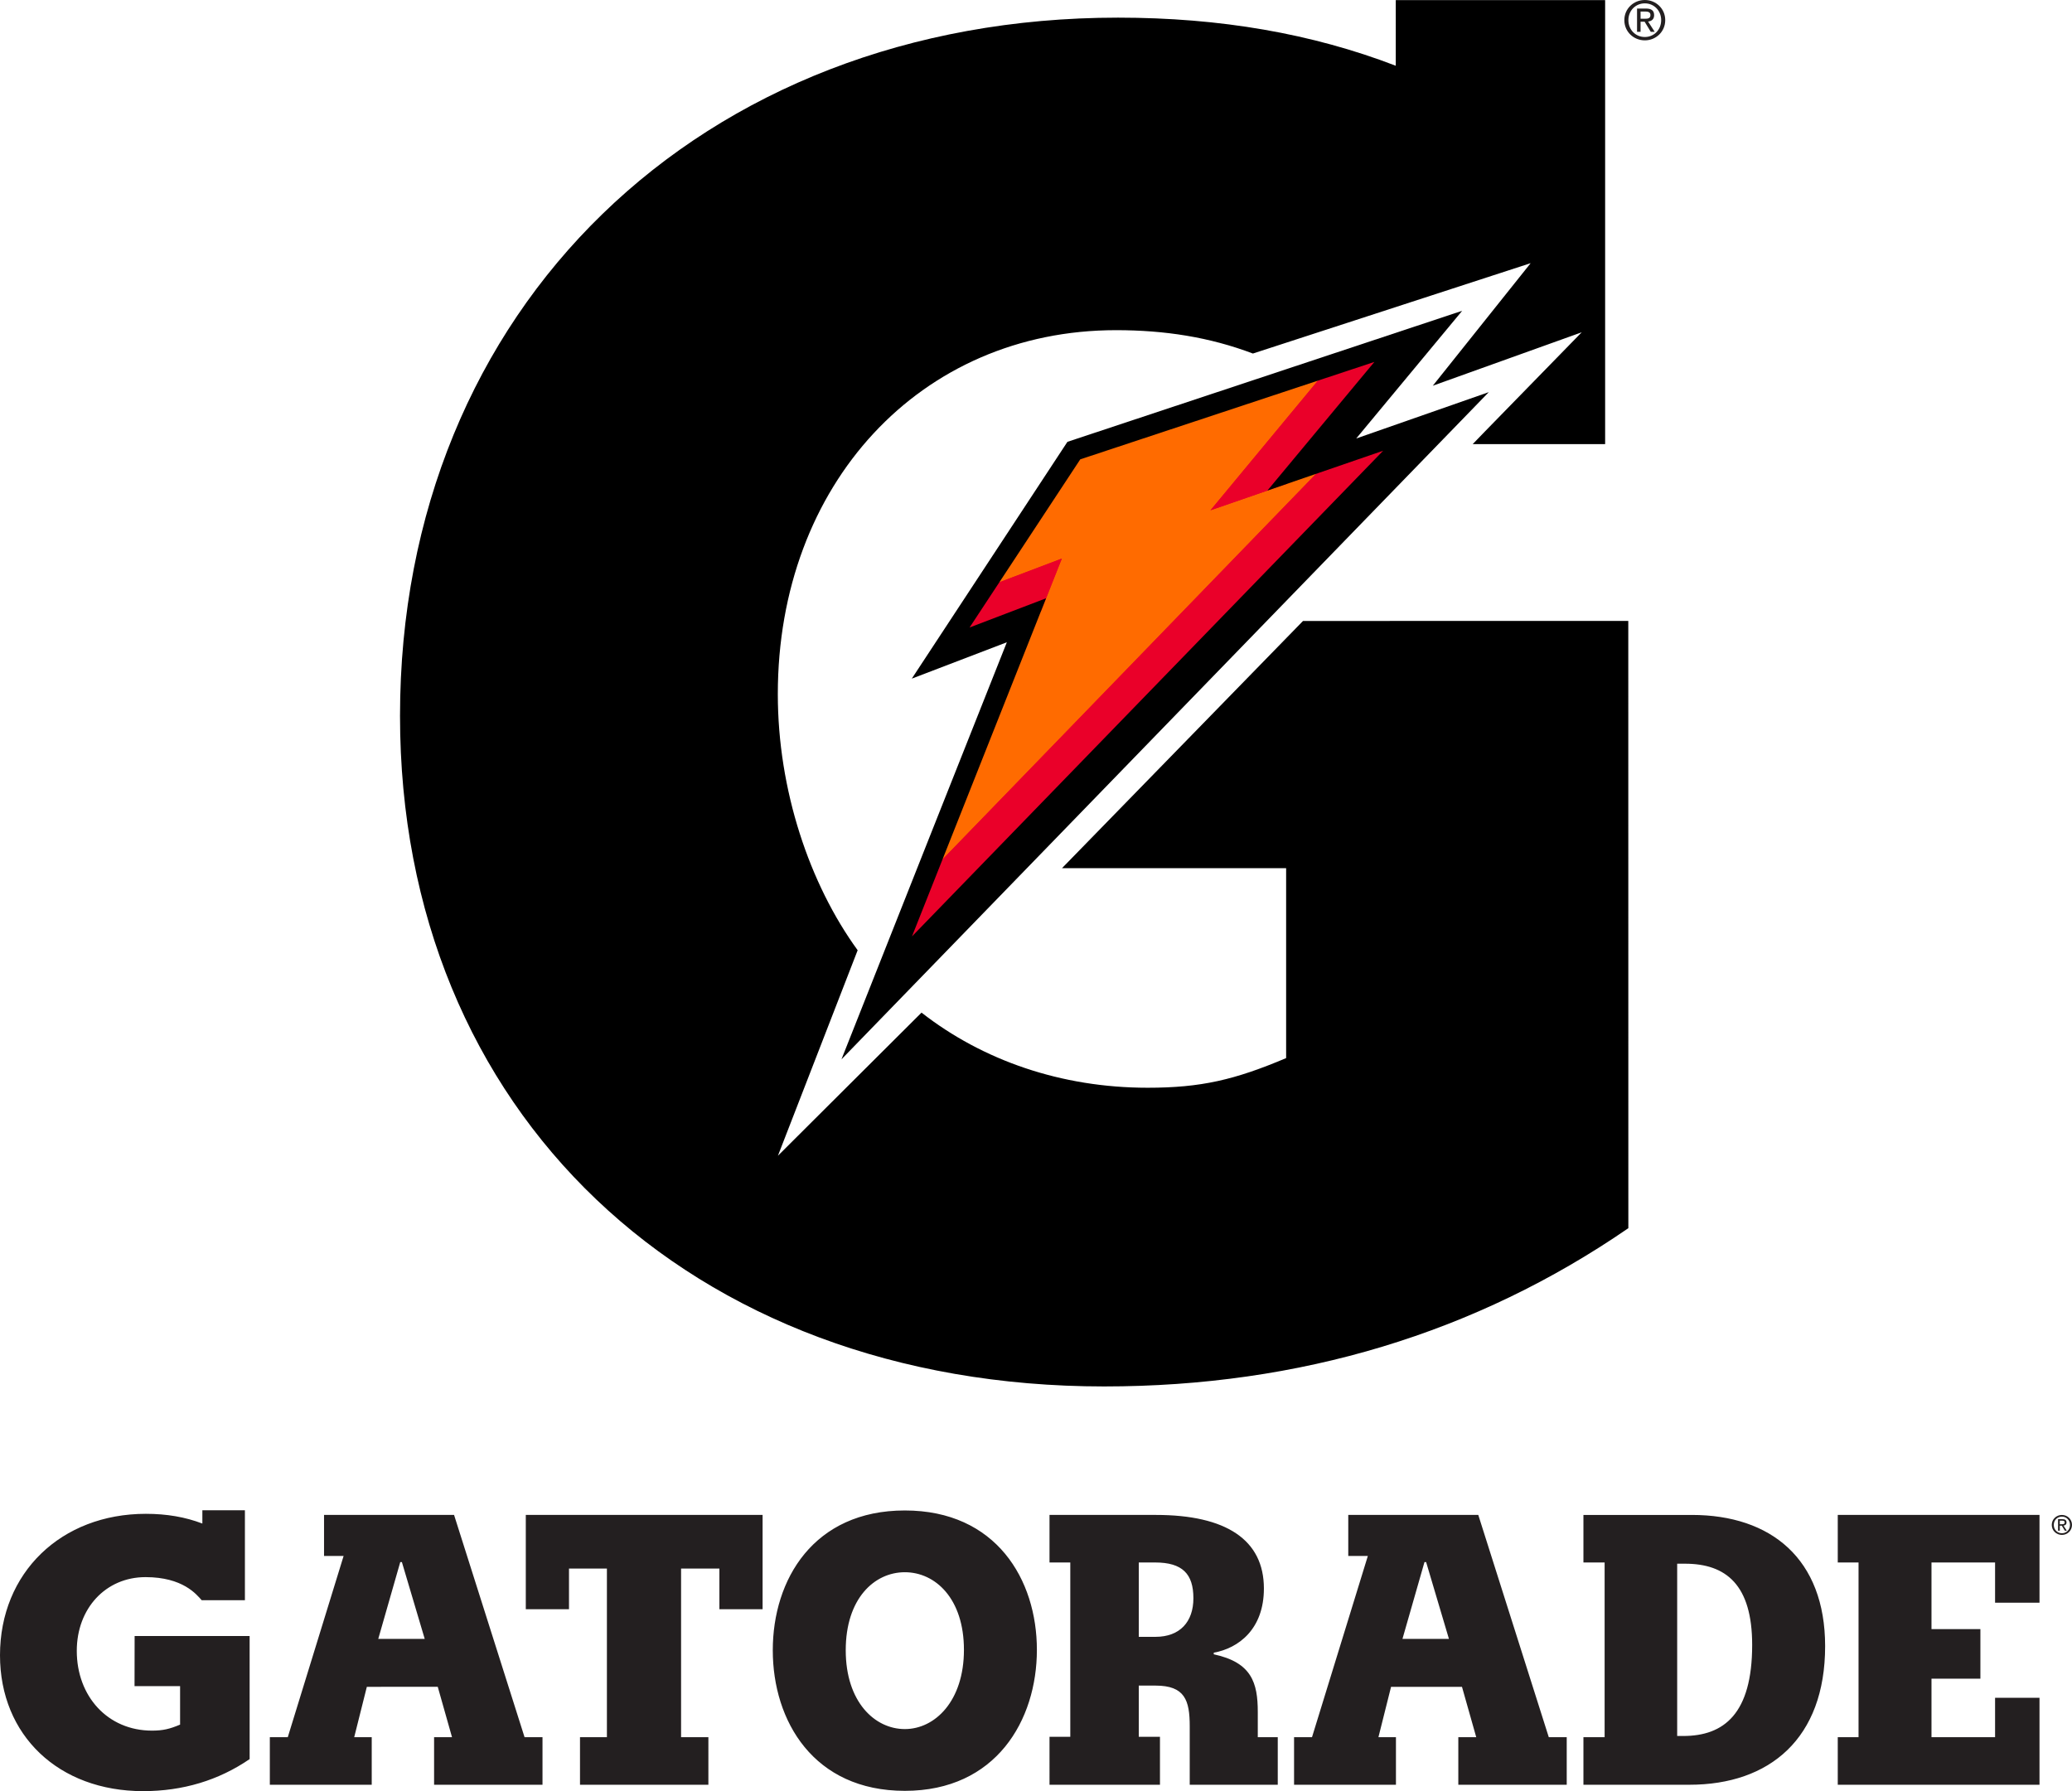 <?xml version="1.0" encoding="utf-8"?>
<!-- Generator: Adobe Illustrator 26.2.1, SVG Export Plug-In . SVG Version: 6.00 Build 0)  -->
<svg version="1.1" id="Ebene_1" xmlns="http://www.w3.org/2000/svg" xmlns:xlink="http://www.w3.org/1999/xlink" x="0px" y="0px"
	 viewBox="0 0 449.987 388.999" style="enable-background:new 0 0 449.987 388.999;" xml:space="preserve">
<style type="text/css">
	.st0{fill:#FF6B00;}
	.st1{clip-path:url(#SVGID_00000164491964253148031390000016962997226617585855_);}
	.st2{fill:#EA0029;}
	.st3{clip-path:url(#SVGID_00000118388876049477302950000006954983587447493510_);}
	.st4{clip-path:url(#SVGID_00000103969869449062332240000000927450089374537631_);}
	.st5{fill:#231F20;}
</style>
<g>
	<g>
		<g>
			<path d="M282.984,134.858l-52.351,53.697h48.683v41.242c-11.168,4.72-18.466,6.439-30.065,6.439
				c-18.821,0-35.848-5.96-49.12-16.316l-31.186,31.085l17.317-44.632c-10.457-14.388-17.339-34.782-17.339-55.618
				c0-45.546,30.913-79.05,73.455-79.05c10.596,0,20.285,1.508,29.722,5.076l60.322-19.627l-21.252,26.618l32.337-11.603
				L322.46,93.737l-2.627,2.717h28.762V0.029h-45.468V14.28c-18.174-6.99-38.149-10.448-60.312-10.448
				c-90.659,0-155.941,63.146-155.941,151.643c0,85.914,62.718,145.632,152.92,145.632c42.531,0,80.765-11.606,113.843-34.371
				l-0.014-131.878H282.984z"/>
			<g>
				<g>
					<polygon class="st0" points="234.609,99.761 298.478,78.606 275.243,106.55 300.391,97.889 198.06,203.368 227.185,129.936 
						210.571,136.276 					"/>
					<path class="st0" d="M191.678,213.24l31.454-79.303l-18.385,7.016l28.385-43.118l72.234-23.926l-23.118,27.803l26.475-9.118
						L191.678,213.24z M231.239,125.934l-26.798,67.563l87.618-90.314l-23.821,8.204l23.352-28.085l-55.504,18.384l-19.691,29.912
						L231.239,125.934z"/>
				</g>
				<g>
					<g>
						<defs>
							<polygon id="SVGID_1_" points="227.185,129.936 230.603,121.311 217.035,126.455 209.983,129.229 198.066,147.374 
								224.256,137.35 							"/>
						</defs>
						<clipPath id="SVGID_00000046310162099922110970000017834357031469237934_">
							<use xlink:href="#SVGID_1_"  style="overflow:visible;"/>
						</clipPath>
						<g style="clip-path:url(#SVGID_00000046310162099922110970000017834357031469237934_);">
							<polygon class="st2" points="230.603,121.311 217.035,126.455 210.571,136.276 227.185,129.936 							"/>
							<path class="st2" d="M204.748,140.953l10.779-16.379l19.121-7.248l-5.703,14.393L204.748,140.953z M218.542,128.335
								l-2.148,3.264l9.032-3.447l1.132-2.856L218.542,128.335z"/>
						</g>
					</g>
					<g>
						<defs>
							<polygon id="SVGID_00000152966851456782884670000017792223781771904664_" points="286.216,82.665 262.887,110.823 
								275.243,106.55 284.508,103.36 314.667,69.266 290.66,76.977 							"/>
						</defs>
						<clipPath id="SVGID_00000132794410664700793230000010180244031041943460_">
							<use xlink:href="#SVGID_00000152966851456782884670000017792223781771904664_"  style="overflow:visible;"/>
						</clipPath>
						<g style="clip-path:url(#SVGID_00000132794410664700793230000010180244031041943460_);">
							<polygon class="st2" points="262.887,110.823 275.243,106.55 298.478,78.606 286.216,82.665 							"/>
							<path class="st2" d="M255.896,115.668l28.975-34.973l20.493-6.783l-28.767,34.596L255.896,115.668z M287.561,84.635
								l-17.684,21.344l4.011-1.387l17.703-21.291L287.561,84.635z"/>
						</g>
					</g>
					<g>
						<defs>
							<polygon id="SVGID_00000030449283310662826870000012362688086935828667_" points="292.952,95.684 285.814,102.908 
								204.694,186.641 196.915,194.324 182.745,230.065 323.326,85.168 							"/>
						</defs>
						<clipPath id="SVGID_00000043442790331856828240000004762980442080281239_">
							<use xlink:href="#SVGID_00000030449283310662826870000012362688086935828667_"  style="overflow:visible;"/>
						</clipPath>
						<g style="clip-path:url(#SVGID_00000043442790331856828240000004762980442080281239_);">
							<polygon class="st2" points="204.678,186.654 285.814,102.908 300.391,97.889 198.06,203.368 							"/>
							<path class="st2" d="M191.69,213.227l11.024-27.841l0.317-0.328l81.518-84.14l24.172-8.323L191.69,213.227z M206.642,187.922
								l-2.212,5.587l87.631-90.327l-4.982,1.715L206.642,187.922z"/>
						</g>
					</g>
				</g>
				<path d="M182.745,230.065c4.584-11.668,35.916-90.578,35.916-90.578l-20.642,7.899l33.798-51.428l85.73-28.458L294.538,95.23
					l28.788-10.062L182.745,230.065 M210.571,136.276l16.614-6.341l-29.126,73.433l102.331-105.48l-25.148,8.661l23.235-27.944
					l-63.869,21.155L210.571,136.276z"/>
			</g>
			<g>
				<path class="st5" d="M352.766,4.371c0-2.516,2.04-4.371,4.452-4.371c2.389,0,4.429,1.855,4.429,4.371
					c0,2.539-2.04,4.394-4.429,4.394C354.806,8.765,352.766,6.91,352.766,4.371z M357.218,8.035c1.983,0,3.548-1.553,3.548-3.664
					c0-2.075-1.565-3.641-3.548-3.641c-2.006,0-3.571,1.565-3.571,3.641C353.647,6.481,355.212,8.035,357.218,8.035z M356.29,6.91
					h-0.765V1.855h1.925c1.194,0,1.786,0.441,1.786,1.438c0,0.905-0.568,1.299-1.31,1.391l1.438,2.226h-0.858l-1.334-2.191h-0.881
					V6.91z M357.207,4.07c0.649,0,1.229-0.046,1.229-0.823c0-0.626-0.568-0.742-1.101-0.742h-1.044V4.07H357.207z"/>
			</g>
		</g>
	</g>
	<g>
		<path class="st5" d="M82.148,355.93l4.779-16.681h0.354l4.957,16.681H82.148z M98.611,329.012H70.374v8.914h4.249l-12.126,39.359
			h-3.895v10.326h22.129v-10.326h-3.806l2.744-10.942H95.07l3.098,10.942h-3.895v10.326h23.545v-10.326h-3.895L98.611,329.012z
			 M153.844,377.285h-5.931V340.66h8.321v8.827h9.382v-20.475H114.19v20.475h9.382v-8.827h8.233v36.624h-5.842v10.326h27.881
			V377.285z M196.508,388.934c19.828,0,28.678-15.357,28.678-30.623c0-15.267-8.85-30.269-28.678-30.269
			c-19.827,0-28.679,15.002-28.679,30.358C167.83,373.755,176.681,388.934,196.508,388.934 M196.508,341.456
			c6.638,0,12.835,5.735,12.835,16.855c0,11.12-6.285,17.209-12.835,17.209c-6.55,0-12.835-5.914-12.835-17.12
			C183.673,347.191,189.87,341.456,196.508,341.456 M227.929,387.61h23.987v-10.413h-4.602v-11.12h3.629
			c6.374,0,7.436,3.176,7.436,8.826v12.707h19.119v-10.326h-4.339v-5.47c0-6.354-1.327-10.766-9.56-12.533v-0.352
			c5.402-0.972,10.888-5.118,10.888-13.943c0-10.589-8.231-15.974-23.456-15.974h-23.103v10.326h4.513v37.859h-4.513V387.61z
			 M259.176,347.104c0,5.119-2.92,8.384-8.233,8.384h-3.629v-16.15h3.541C256.786,339.338,259.176,341.81,259.176,347.104
			 M304.581,355.93l4.782-16.681h0.355l4.955,16.681H304.581z M321.047,329.012h-28.237v8.914h4.25l-12.127,39.359h-3.895v10.326
			h22.127v-10.326h-3.805l2.744-10.942h15.402l3.098,10.942h-3.894v10.326h23.544v-10.326h-3.896L321.047,329.012z M365.923,339.603
			c8.941,0,14.604,4.589,14.604,17.648c-0.001,14.916-6.107,19.769-14.959,19.769h-1.326v-37.417H365.923z M343.882,329.012v10.326
			h4.602v37.947h-4.602v10.326h23.014c17.438,0,29.476-10.06,29.476-30.093c0-18.974-11.772-28.505-28.945-28.505H343.882z
			 M399.116,387.61h43.813v-18.886h-9.648v8.56h-13.809v-12.707h10.621v-10.766h-10.621v-14.473h13.809v8.737h9.648v-19.063h-43.813
			v10.326h4.513v37.947h-4.513V387.61z M29.237,355.315l-0.019,10.881h9.893v8.355c-2.273,0.96-3.753,1.306-6.112,1.306
			c-9.597,0-16.324-7.439-16.324-17.322c0-9.226,6.286-16.015,14.928-16.015c8.119,0,11.063,3.751,12.198,5.012v0.005h9.387V328
			h-9.239v2.885c-3.692-1.415-7.749-2.114-12.259-2.114C13.269,328.771,0,341.563,0,359.493c0,17.408,12.747,29.506,31.08,29.506
			c8.641,0,16.409-2.353,23.135-6.961l-0.002-26.724H29.237z"/>
		<g>
			<path class="st5" d="M445.593,331.179c0-1.244,1.009-2.162,2.202-2.162c1.181,0,2.191,0.918,2.191,2.162
				c0,1.256-1.009,2.173-2.191,2.173C446.603,333.352,445.593,332.434,445.593,331.179z M447.796,332.991
				c0.98,0,1.755-0.769,1.755-1.812c0-1.027-0.775-1.801-1.755-1.801c-0.992,0-1.766,0.774-1.766,1.801
				C446.03,332.222,446.804,332.991,447.796,332.991z M447.337,332.434h-0.378v-2.5h0.952c0.591,0,0.884,0.218,0.884,0.711
				c0,0.447-0.282,0.642-0.649,0.688l0.711,1.101h-0.425l-0.659-1.084h-0.435V332.434z M447.79,331.029
				c0.321,0,0.608-0.023,0.608-0.407c0-0.31-0.281-0.367-0.545-0.367h-0.516v0.774H447.79z"/>
		</g>
	</g>
</g>
</svg>

